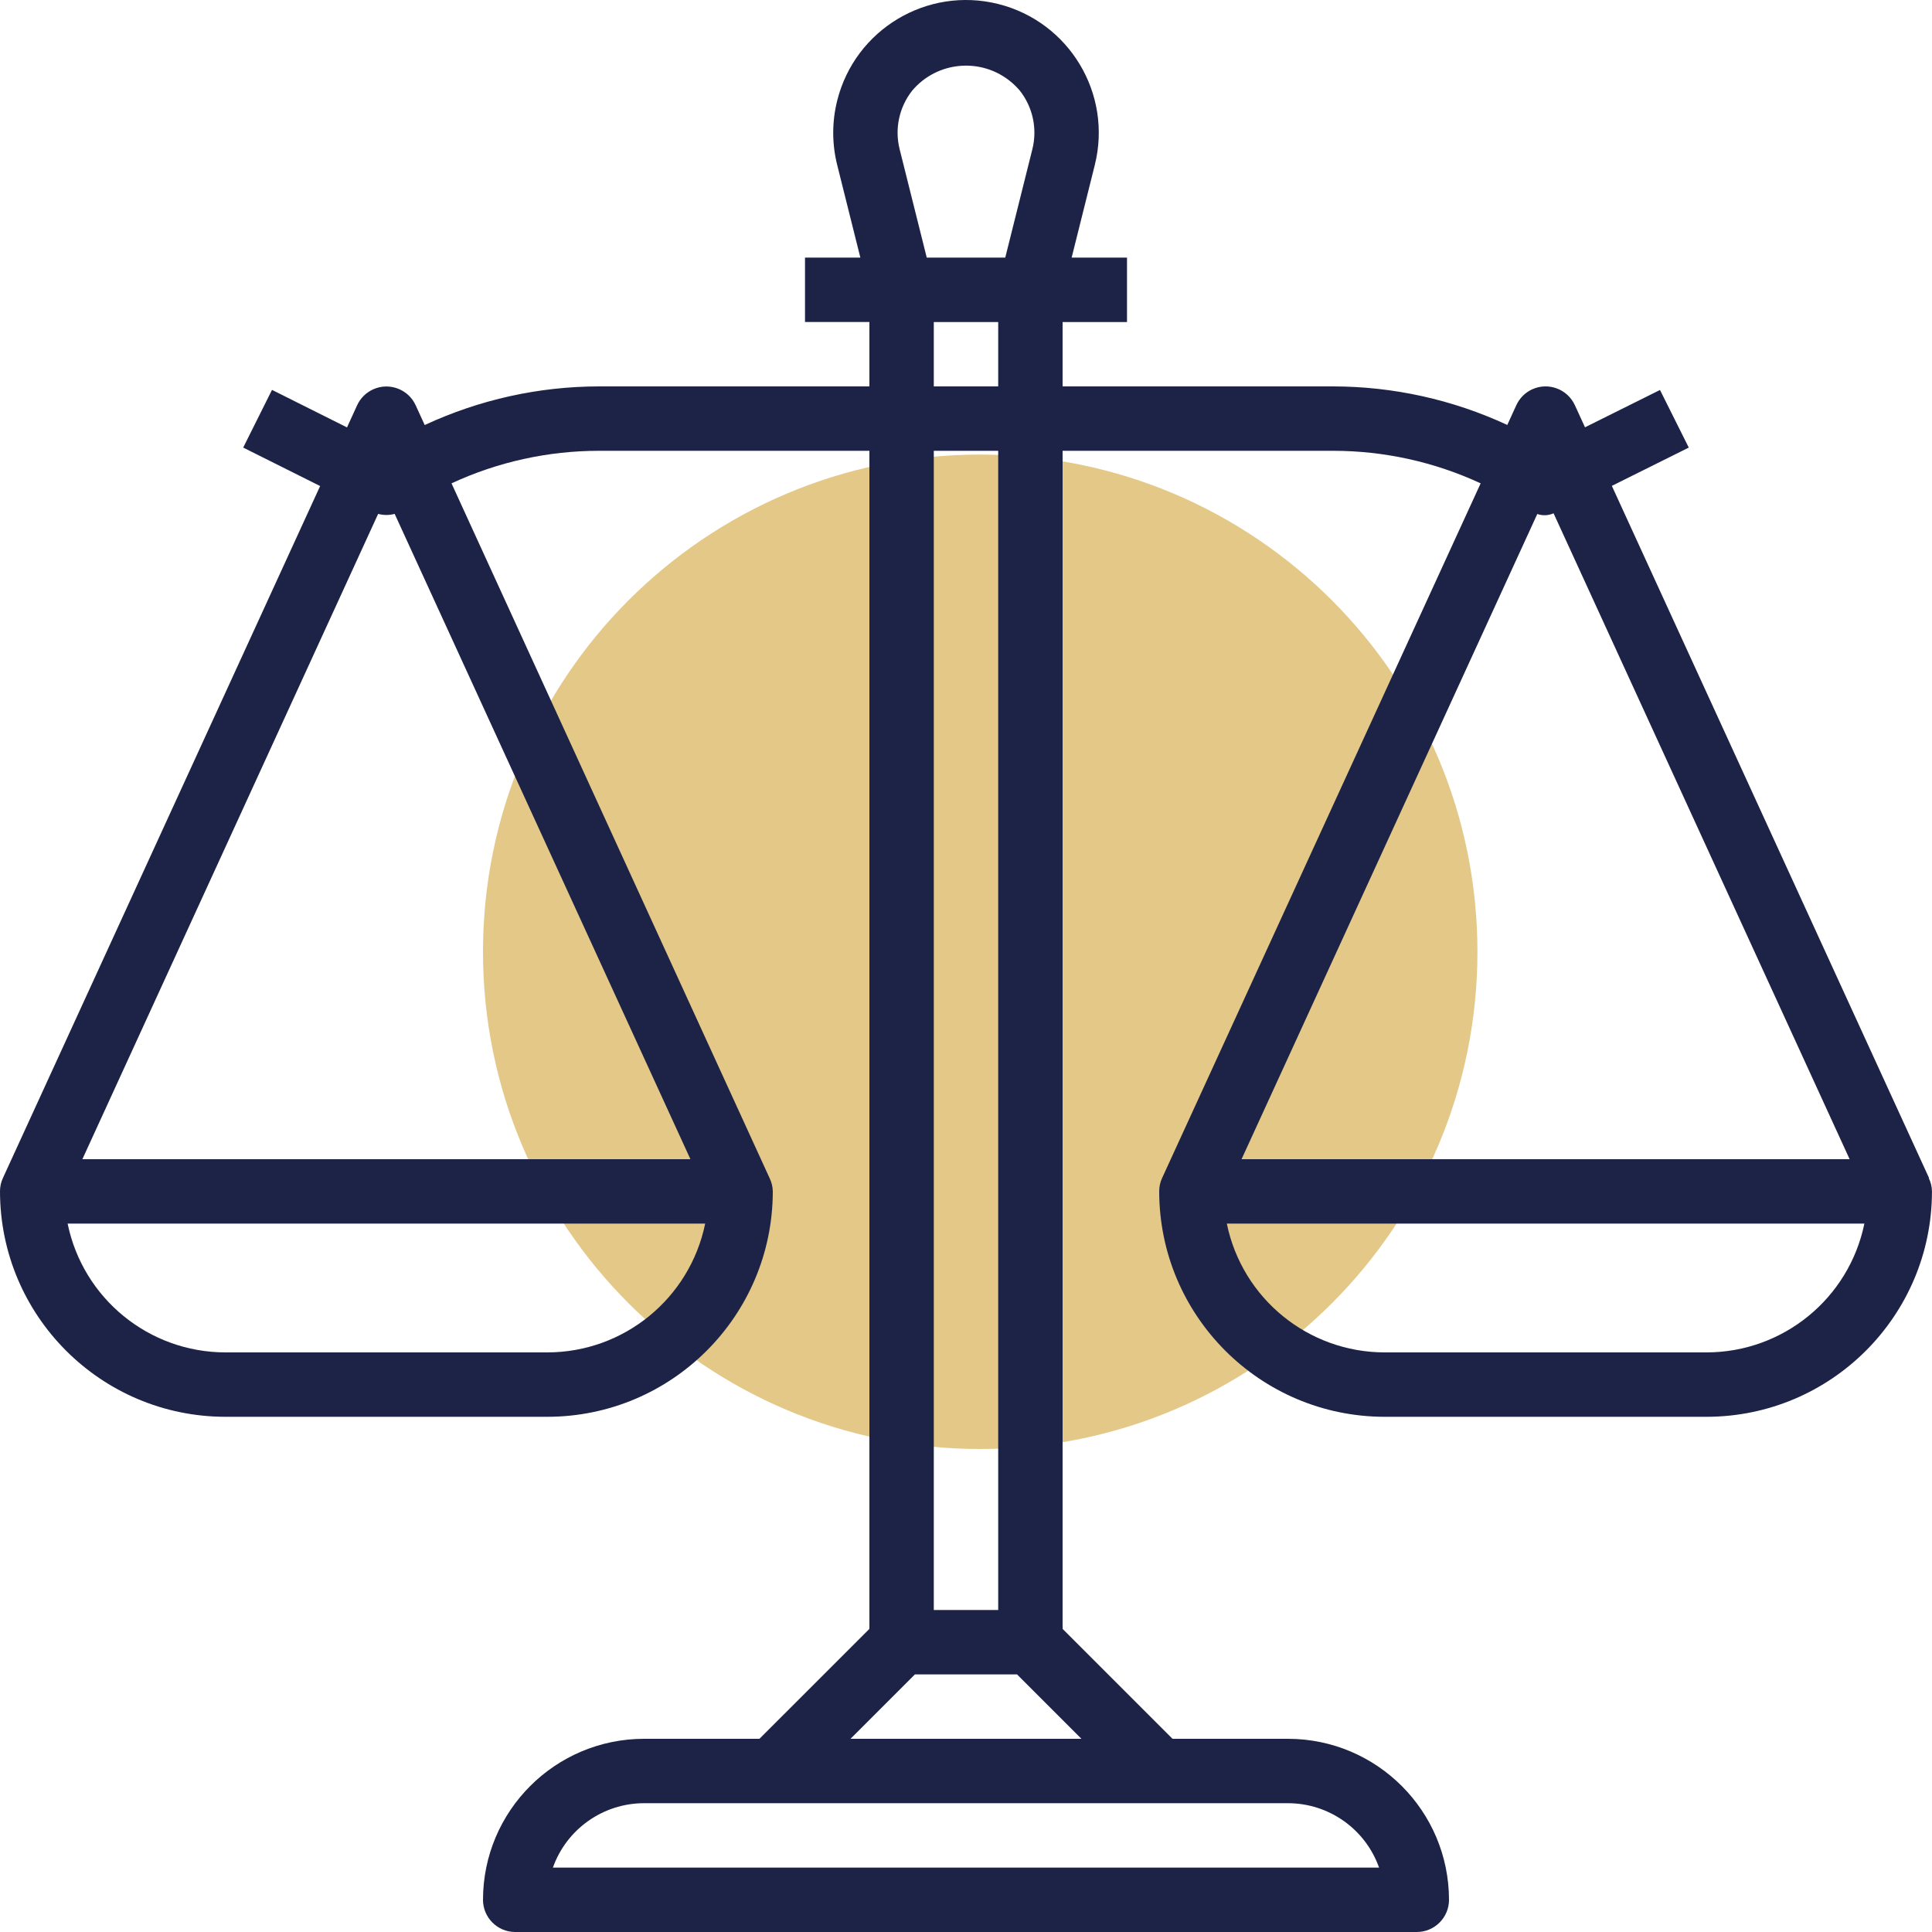 <svg width="66" height="66" viewBox="0 0 66 66" fill="none" xmlns="http://www.w3.org/2000/svg">
<g clip-path="url(#clip0)">
<path d="M33.485 49.5C42.866 49.5 50.471 41.895 50.471 32.515C50.471 23.134 42.866 15.529 33.485 15.529C24.105 15.529 16.5 23.134 16.5 32.515C16.5 41.895 24.105 49.5 33.485 49.5Z" fill="#C99310" fill-opacity="0.5"/>
</g>
<path d="M65.889 40.245L65.899 40.242L55.063 16.598L57.691 15.29L56.708 13.322L54.146 14.597L53.8 13.842C53.546 13.29 52.893 13.047 52.341 13.3C52.102 13.41 51.91 13.602 51.8 13.842L51.491 14.517C49.626 13.651 47.595 13.202 45.54 13.2H36.3V11.001H38.5V8.8H36.609L37.4 5.636C38.007 3.206 36.529 0.744 34.099 0.136C31.669 -0.471 29.207 1.007 28.6 3.437C28.419 4.159 28.419 4.914 28.6 5.636L29.391 8.8H27.5V11H29.7V13.2H20.465C18.407 13.202 16.375 13.652 14.509 14.52L14.2 13.845C13.947 13.293 13.294 13.05 12.742 13.303C12.502 13.413 12.31 13.605 12.2 13.845L11.854 14.601L9.292 13.319L8.308 15.29L10.936 16.604L0.1 40.242C0.033 40.385 -0.001 40.542 1.46196e-05 40.7C0.005 44.951 3.449 48.395 7.7 48.4H18.7C22.95 48.395 26.395 44.951 26.4 40.7C26.397 40.542 26.36 40.387 26.29 40.245L15.424 16.512C17.003 15.779 18.724 15.4 20.465 15.4H29.7V55.645L25.944 59.4H22C18.964 59.404 16.503 61.864 16.5 64.9C16.5 65.507 16.992 66 17.6 66H48.4C49.007 66 49.5 65.507 49.5 64.9C49.496 61.864 47.036 59.404 44 59.4H40.055L36.3 55.645V15.4H45.54C47.281 15.4 49.001 15.779 50.581 16.512L39.7 40.242C39.633 40.385 39.599 40.542 39.6 40.7C39.605 44.951 43.049 48.395 47.3 48.4H58.3C62.55 48.395 65.995 44.951 65.999 40.7C65.997 40.542 65.959 40.387 65.889 40.245ZM18.7 46.2H7.7C5.087 46.197 2.836 44.359 2.31 41.8H24.09C23.564 44.359 21.313 46.197 18.7 46.2ZM23.586 39.6H2.814L12.918 17.555C13.103 17.605 13.297 17.605 13.482 17.555L23.586 39.6ZM31.16 3.098C32.016 2.082 33.535 1.952 34.551 2.809C34.655 2.897 34.752 2.994 34.84 3.098C35.285 3.664 35.442 4.404 35.266 5.102L34.341 8.8H31.659L30.734 5.102C30.557 4.404 30.715 3.664 31.16 3.098ZM31.9 13.2V11.001H34.1V13.2H31.9ZM34.1 15.4V55H31.9V15.4H34.1ZM44 61.6C45.398 61.602 46.644 62.483 47.111 63.8H18.888C19.356 62.483 20.602 61.602 22 61.6H44ZM36.944 59.4H29.055L31.255 57.2H34.744L36.944 59.4ZM52.516 17.559C52.697 17.623 52.897 17.614 53.072 17.535L63.186 39.6H42.413L52.516 17.559ZM58.3 46.2H47.3C44.687 46.197 42.436 44.359 41.91 41.8H63.69C63.164 44.359 60.912 46.197 58.3 46.2Z" fill="#1D2346"/>
<defs>
<clipPath id="clip0">
<rect width="33.971" height="33.971" fill="white" transform="translate(16.5 15.529)"/>
</clipPath>
</defs>
</svg>
